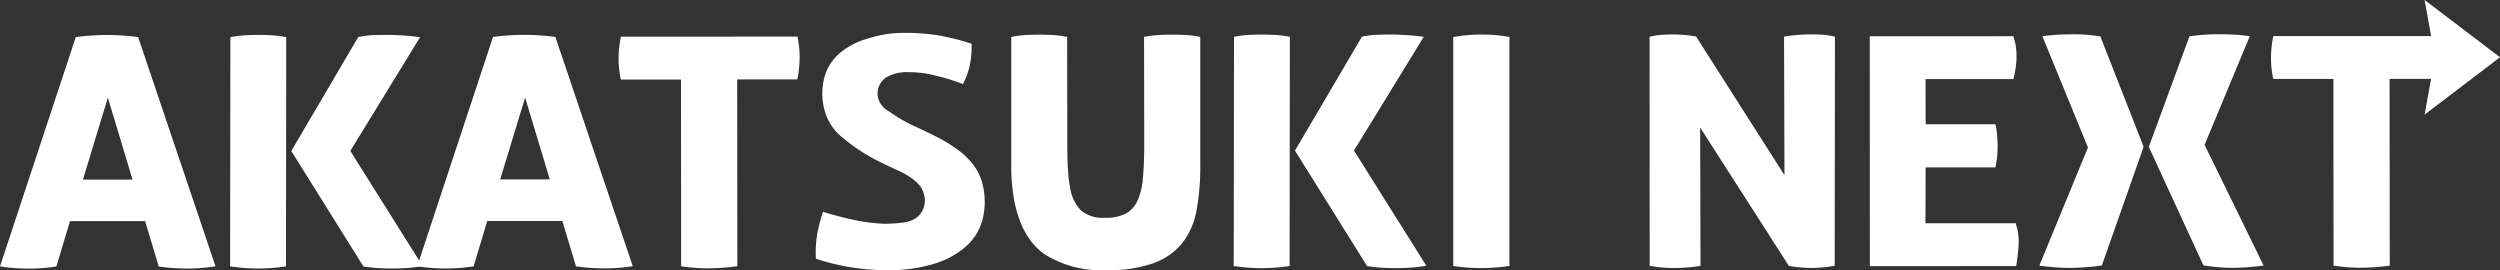 <svg xmlns="http://www.w3.org/2000/svg" width="311.103" height="33.623" viewBox="0 0 311.103 33.623"><rect x="0" y="0" width="311.103" height="33.623" fill="#333333" stroke="none"/><g fill="#fff"><g data-name="グループ 521"><path data-name="パス 833" d="M3.536 33.427a21.864 21.864 0 01-3.254-.236L0 33.149 9.43 4.617l.149-.021c.577-.078 1.2-.138 1.865-.179s1.293-.059 1.885-.059a29.9 29.9 0 013.71.236l.15.019 9.63 28.528-.287.04a22.587 22.587 0 01-3.221.239 26.8 26.8 0 01-3.4-.235l-.155-.02-1.7-5.649H8.714l-1.7 5.645-.15.023a22.177 22.177 0 01-3.312.238zm6.786-11.081h6.171l-3.072-10.19z"/><path data-name="パス 834" d="M32.08 33.414c-.518 0-1.039-.02-1.549-.059s-1.076-.1-1.686-.176l-.211-.027.035-28.526.2-.037a13.155 13.155 0 011.676-.2q.8-.039 1.643-.041.759 0 1.526.04a14.544 14.544 0 011.707.2l.2.034-.035 28.526-.207.029a23.406 23.406 0 01-3.265.238zm18.26-.044a17.663 17.663 0 001.893-.2l.36-.057-9-14.334 8.681-14.153-.37-.047c-.614-.079-1.272-.139-1.957-.178s-1.268-.058-1.8-.058c-.445 0-.947.008-1.508.02a12.821 12.821 0 00-1.944.22l-.108.02-8.34 14.184 8.976 14.369.11.017a19.052 19.052 0 001.924.2q.854.039 1.569.039c.421.002.923-.015 1.514-.04z"/><path data-name="パス 835" d="M55.477 33.409a21.919 21.919 0 01-3.272-.237l-.283-.043 9.43-28.531.149-.02c.585-.079 1.212-.14 1.865-.18s1.29-.059 1.885-.059a29.914 29.914 0 013.71.236l.15.019 9.63 28.527-.286.041a22.607 22.607 0 01-3.222.239 26.646 26.646 0 01-3.4-.235l-.155-.02-1.7-5.648h-9.343l-1.7 5.646-.15.023a22.167 22.167 0 01-3.312.239zm6.767-11.081h6.172l-3.069-10.189z"/><path data-name="パス 836" d="M88.24 33.397a23.109 23.109 0 01-3.27-.236l-.207-.029-.02-23.235h-7.487l-.039-.194a12.168 12.168 0 01-.239-2.452 13.694 13.694 0 01.249-2.488l.037-.2 21.971-.007.038.194a12.094 12.094 0 01.235 2.433 14.979 14.979 0 01-.245 2.5l-.035.2h-7.492l.021 23.236-.209.028a25.292 25.292 0 01-3.308.238z"/><path data-name="パス 837" d="M110.221 33.623a28.2 28.2 0 01-8.533-1.376l-.159-.05-.008-.168a14.855 14.855 0 01.176-2.933 22.2 22.2 0 01.642-2.51l.072-.229.229.07a42.88 42.88 0 003.6.932 22.432 22.432 0 003.43.47c.183.01.37.015.558.015a17.6 17.6 0 001.9-.119 3.987 3.987 0 001.762-.523 2.687 2.687 0 001.11-2.924 2.67 2.67 0 00-.615-1.257 5.839 5.839 0 00-1.18-1.012 11.391 11.391 0 00-1.6-.861q-.928-.412-1.868-.883a22.02 22.02 0 01-4.724-3.01 6.575 6.575 0 01-2.489-3.875 7.916 7.916 0 01.1-3.891 6.153 6.153 0 011.909-2.909 9.335 9.335 0 013.486-1.789 14.4 14.4 0 014.461-.7 26.153 26.153 0 014.311.315 29.443 29.443 0 013.948.983l.162.053.006.17a11.117 11.117 0 01-.181 2.279 8.67 8.67 0 01-.8 2.374l-.1.2-.2-.081a23.386 23.386 0 00-2.87-.889l-.169-.042a13.18 13.18 0 00-3.583-.472 5.008 5.008 0 00-2.781.689 2.44 2.44 0 00-1 2.276 2.612 2.612 0 001.386 1.9 19.859 19.859 0 002.981 1.764c1.069.479 2.111.981 3.1 1.488a18.831 18.831 0 012.612 1.624 9.149 9.149 0 011.964 1.988 6.606 6.606 0 011.088 2.574 9.019 9.019 0 01-.059 3.938 6.823 6.823 0 01-1.955 3.324 10.527 10.527 0 01-3.974 2.244 19.5 19.5 0 01-6.115.836z"/><path data-name="パス 838" d="M137.652 33.614a13.106 13.106 0 01-7.7-2c-1.867-1.333-3.116-3.527-3.711-6.521a23.74 23.74 0 01-.4-4.5v-16l.2-.036a12.959 12.959 0 011.7-.2q.817-.041 1.621-.041c.5 0 1.022.013 1.548.039a13.711 13.711 0 011.686.2l.2.035.021 13.682c0 1.064.032 2.02.08 2.84a16.393 16.393 0 00.27 2.235 5.188 5.188 0 001.364 2.86 4.293 4.293 0 002.989.894 5.462 5.462 0 002.534-.5 3.37 3.37 0 001.453-1.536 8.018 8.018 0 00.7-2.733c.113-1.127.175-2.493.183-4.063l-.021-13.682.2-.034a16.067 16.067 0 011.737-.2 31.701 31.701 0 013.148-.001 13.406 13.406 0 011.709.2l.2.036v16a29.87 29.87 0 01-.457 5.558 9.3 9.3 0 01-1.781 4.1 8.176 8.176 0 01-3.627 2.52 16.918 16.918 0 01-5.83.858z"/><path data-name="パス 839" d="M173.683 33.366c-.464 0-.974-.014-1.527-.038a18.87 18.87 0 01-1.924-.2l-.11-.017-8.976-14.368 8.339-14.185.109-.02a12.947 12.947 0 011.943-.22c.562-.012 1.064-.02 1.509-.02.529 0 1.118.02 1.8.059s1.343.1 1.957.177l.37.048-8.681 14.152 9 14.334-.361.057a17.672 17.672 0 01-1.892.2c-.591.025-1.093.039-1.51.039zm-16.677.006a23.4 23.4 0 003.265-.239l.207-.029.034-28.526-.2-.034a14.768 14.768 0 00-1.707-.2 31.25 31.25 0 00-1.526-.04q-.848 0-1.643.041a13.166 13.166 0 00-1.676.2l-.2.037-.034 28.526.21.028q.917.117 1.686.176c.51.039 1.032.059 1.55.059z"/><path data-name="パス 840" d="M184.321 33.362a23.129 23.129 0 01-3.27-.236l-.207-.029V4.608l.2-.033a19.746 19.746 0 013.264-.279c.528 0 1.052.02 1.6.058a16.753 16.753 0 011.73.219l.2.035v28.488l-.21.028a25.093 25.093 0 01-3.307.238z"/></g><g data-name="グループ 522"><path data-name="パス 841" d="M208.363 33.352a17.588 17.588 0 01-2.877-.238l-.2-.033-.01-28.512.19-.042a9.563 9.563 0 011.438-.2 23.18 23.18 0 011.312-.041 16.356 16.356 0 012.746.239l.1.017 11 17.255-.053-17.246.206-.031a20.987 20.987 0 013.134-.24c.476 0 .943.014 1.4.04a8.632 8.632 0 011.407.2l.188.042-.034 28.512-.2.033a17.682 17.682 0 01-2.693.238 16.514 16.514 0 01-2.7-.238l-.106-.017-11.042-17.221.044 17.211-.2.033c-.494.079-1 .139-1.513.178s-1.031.061-1.537.061z"/><path data-name="パス 842" d="M232.676 4.514l17.893-.006.038.193a2.04 2.04 0 00.075.282 2.841 2.841 0 01.093.343 8.608 8.608 0 01.151 2.133 11.831 11.831 0 01-.332 2.2l-.045.183h-10.933l.016 5.619h8.684l.038.194a13.207 13.207 0 010 4.978l-.037.2h-8.687l-.026 6.948h11.252l.038.2a1.493 1.493 0 00.07.255 2.423 2.423 0 01.09.329 7.951 7.951 0 01.133 2.158c-.056.7-.142 1.436-.257 2.189l-.032.2-18.211.006z"/><path data-name="パス 843" d="M257.498 33.333c-.517 0-1.053-.02-1.592-.058s-1.149-.1-1.818-.177l-.315-.036 6.057-14.712-5.674-13.842.311-.041c.615-.079 1.23-.133 1.827-.159s1.188-.041 1.753-.041 1.089.02 1.581.059 1.017.1 1.6.178l.14.019 5.389 13.743-5.2 14.77-.145.02c-.744.1-1.459.178-2.125.218s-1.246.059-1.752.059zm21.994-.066q.86-.06 1.86-.179l.337-.039-7.345-15.025 5.623-13.525-.313-.041a22.18 22.18 0 00-1.846-.158c-.6-.024-1.17-.039-1.766-.039a25.751 25.751 0 00-3.44.239l-.144.02-5.058 13.761 6.8 14.752.13.018c.728.1 1.374.178 1.92.218s1.072.058 1.58.058 1.08-.02 1.662-.06z"/><path data-name="パス 844" d="M293.85 33.321a23.053 23.053 0 01-3.253-.236l-.207-.029-.02-23.235h-7.487l-.039-.193a12.251 12.251 0 01-.239-2.454 13.563 13.563 0 01.249-2.487l.037-.195 19.64-.008-.812-4.487 9.384 7.127-9.379 7.135.8-4.445h-5.161l.02 23.236-.209.029a25.463 25.463 0 01-3.308.238z"/></g></g></svg>
